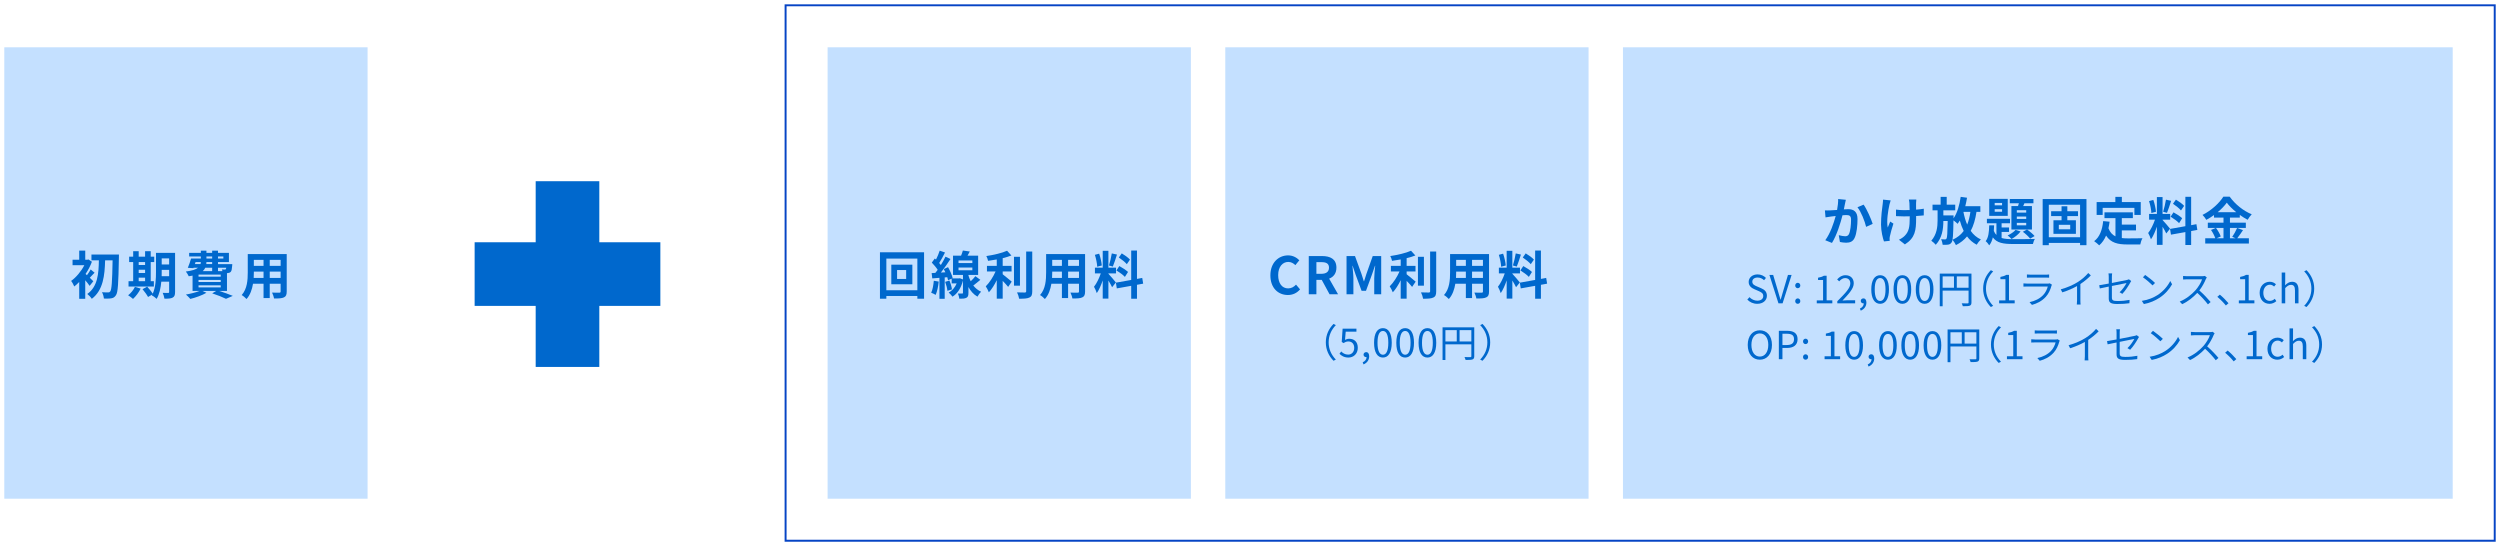 <?xml version="1.0" encoding="UTF-8"?>
<svg xmlns="http://www.w3.org/2000/svg" id="_レイヤー_1" data-name="レイヤー_1" width="1163" height="254" version="1.1" viewBox="0 0 1163 254">
  <!-- Generator: Adobe Illustrator 29.1.0, SVG Export Plug-In . SVG Version: 2.1.0 Build 142)  -->
  <defs>
    <style>
      .st0 {
        fill: #0644c5;
      }

      .st1 {
        fill: #c4e0ff;
      }

      .st2 {
        fill: #0068cd;
      }
    </style>
  </defs>
  <rect class="st1" x="-18.5" y="42.5" width="210" height="169" transform="translate(213.5 40.5) rotate(90)"></rect>
  <g>
    <path class="st2" d="M41.697,132.988c-.456-.696-1.248-1.705-2.04-2.617v8.617h-2.808v-7.825c-.768.816-1.536,1.512-2.304,2.112-.264-.696-1.008-2.088-1.464-2.592,2.328-1.632,4.681-4.44,6.145-7.297h-5.472v-2.568h3.096v-4.224h2.808v4.224h1.032l.456-.12,1.608,1.056c-.72,1.968-1.752,3.913-2.952,5.688.192.168.408.36.648.576.624-.816,1.32-1.896,1.728-2.664l1.824,1.512c-.84.816-1.584,1.68-2.232,2.352.72.696,1.368,1.32,1.632,1.608l-1.704,2.161ZM55.331,118.418s0,1.056-.024,1.44c-.216,12.001-.432,16.177-1.368,17.474-.624.96-1.224,1.272-2.136,1.44-.864.168-2.184.144-3.48.12-.048-.84-.384-2.112-.888-2.952,1.248.096,2.376.096,2.952.096.384,0,.624-.096.888-.456.672-.792.936-4.656,1.104-14.473h-3.48c-.192,6.937-.84,13.849-6.192,17.906-.48-.768-1.368-1.704-2.112-2.256,4.92-3.456,5.28-9.529,5.4-15.649h-3.456v-2.688h12.793Z"></path>
    <path class="st2" d="M65.433,134.26c-.84,1.752-2.256,3.624-3.552,4.8-.528-.504-1.632-1.32-2.28-1.704,1.248-.936,2.496-2.448,3.168-3.888l2.664.792ZM71.578,133.3h-11.785v-2.497h2.16v-8.905h-1.872v-2.496h1.872v-2.544h2.568v2.544h2.976v-2.544h2.616v2.544h1.632v2.496h-1.632v8.905h1.464v2.497ZM64.521,121.898v1.392h2.976v-1.392h-2.976ZM64.521,126.987h2.976v-1.512h-2.976v1.512ZM64.521,130.803h2.976v-1.632h-2.976v1.632ZM81.442,135.82c0,1.416-.264,2.16-1.104,2.616-.84.456-2.064.528-3.84.504-.096-.744-.456-1.992-.816-2.712,1.032.072,2.184.048,2.52.048.36,0,.48-.12.48-.504v-4.729h-3.648c-.264,2.832-.864,5.833-2.16,7.993-.456-.504-1.632-1.368-2.256-1.608.072-.144.168-.264.24-.408l-1.992,1.128c-.48-.936-1.632-2.52-2.568-3.624l2.161-1.176c.864.96,1.992,2.28,2.592,3.264,1.392-3,1.512-7.057,1.512-10.177v-8.809h8.881v18.193ZM78.682,128.499v-2.952h-3.456v.888c0,.624,0,1.32-.024,2.064h3.48ZM75.226,120.218v2.809h3.456v-2.809h-3.456Z"></path>
    <path class="st2" d="M101.962,135.34c2.304.744,4.824,1.656,6.336,2.304l-3.168,1.368c-1.416-.72-3.912-1.728-6.408-2.544l1.824-1.128h-6.409l1.896.864c-1.992,1.176-5.041,2.256-7.489,2.856-.456-.552-1.464-1.56-2.064-2.04,2.232-.384,4.681-.984,6.36-1.68h-3.264v-7.129c-.552.12-1.128.216-1.776.312-.24-.6-.912-1.68-1.344-2.208,2.976-.384,4.705-.984,5.688-1.776h-2.112l-.072.216-2.592-.168c.528-1.176,1.104-2.904,1.512-4.32h4.56v-.96h-5.448v-1.68h5.448v-1.032h2.592v1.032h2.665v-1.032h2.712v1.032h5.088v4.296h-5.088v.936h6.649s-.024.48-.048.744c-.12,1.561-.264,2.424-.672,2.856-.36.36-.888.552-1.392.576-.096,0-.216.024-.36.024v8.281h-3.624ZM90.657,122.859h2.616c.096-.288.144-.6.144-.936h-2.448l-.312.936ZM102.682,127.755h-10.321v.937h10.321v-.937ZM102.682,130.228h-10.321v.96h10.321v-.96ZM92.361,133.708h10.321v-.984h-10.321v.984ZM95.505,124.539c-.264.576-.648,1.104-1.176,1.584h4.369v-1.584h-3.192ZM98.698,121.923h-2.665l-.072.936h2.736v-.936ZM96.033,120.267h2.665v-.96h-2.665v.96ZM101.41,119.306v.96h2.496v-.96h-2.496ZM101.41,124.539v1.584h2.088c-.072-.288-.192-.576-.288-.792.552.072,1.056.096,1.32.072.216,0,.36,0,.504-.168.096-.12.168-.336.216-.696h-3.84Z"></path>
    <path class="st2" d="M133.378,135.604c0,1.536-.336,2.304-1.296,2.736-.984.48-2.448.528-4.608.504-.096-.768-.552-1.992-.912-2.736,1.344.072,2.928.048,3.36.048.456,0,.624-.144.624-.576v-3.6h-5.064v6.697h-2.88v-6.697h-4.896c-.432,2.616-1.296,5.256-3.024,7.128-.456-.528-1.608-1.512-2.256-1.848,2.616-2.88,2.832-7.152,2.832-10.513v-8.569h18.122v17.426ZM122.602,129.291v-2.952h-4.512v.432c0,.768-.024,1.632-.072,2.52h4.584ZM118.089,120.891v2.784h4.512v-2.784h-4.512ZM130.546,120.891h-5.064v2.784h5.064v-2.784ZM130.546,129.291v-2.952h-5.064v2.952h5.064Z"></path>
  </g>
  <path class="st0" d="M1160.087,2.913v248.174H365.913V2.913h794.174M1161,2H365v250h796V2h0Z"></path>
  <rect class="st1" x="364.5" y="42.5" width="210" height="169" transform="translate(596.5 -342.5) rotate(90)"></rect>
  <g>
    <path class="st2" d="M429.875,117.362v21.602h-3.12v-1.272h-14.425v1.272h-2.977v-21.602h20.522ZM426.755,135.028v-14.737h-14.425v14.737h14.425ZM424.427,123.123v9.121h-9.793v-9.121h9.793ZM421.546,125.619h-4.225v4.152h4.225v-4.152Z"></path>
    <path class="st2" d="M436.689,130.996c-.216,2.28-.744,4.656-1.416,6.192-.48-.336-1.512-.792-2.088-1.008.696-1.416,1.032-3.552,1.224-5.568l2.28.384ZM456.059,130.179c-1.104.912-2.256,1.896-3.288,2.64.936,1.176,2.112,2.208,3.625,2.88-.504.504-1.32,1.608-1.68,2.304-1.873-1.056-3.24-2.712-4.201-4.488v2.736c0,1.224-.192,1.896-.96,2.28-.768.408-1.8.432-3.264.432-.096-.72-.36-1.728-.672-2.424.816.024,1.705.024,1.968.024.312,0,.384-.072.384-.336v-5.761c-.888,3.648-2.64,6.168-4.873,7.537-.36-.528-1.248-1.512-1.776-1.896,1.632-.888,2.929-2.352,3.721-4.272h-2.328v-2.232l-1.68.768c-.072-.408-.216-.888-.36-1.416l-1.2.096v9.937h-2.448v-9.745l-3.336.264-.288-2.472,1.728-.096c.36-.432.72-.912,1.08-1.416-.672-1.08-1.776-2.376-2.736-3.36l1.392-1.92c.168.168.36.336.552.504.672-1.32,1.344-2.928,1.728-4.152l2.472.864c-.84,1.656-1.824,3.553-2.712,4.896.288.312.552.648.768.936.84-1.344,1.608-2.712,2.16-3.888l2.328,1.08c-1.32,2.016-2.952,4.393-4.464,6.312l2.088-.12c-.24-.528-.504-1.056-.768-1.536l2.017-.84c.936,1.632,1.848,3.744,2.136,5.088l-.264.12h3.192l.432-.072,1.44.576v-2.112h-4.632v-8.953h3.744c.336-.792.648-1.68.84-2.4l3.216.456c-.336.672-.696,1.344-1.056,1.944h4.944v8.953h-4.513v.216c.264.912.6,1.848,1.056,2.736.816-.768,1.632-1.656,2.184-2.376l2.304,1.704ZM441.682,130.515c.552,1.296,1.032,2.977,1.176,4.104l-2.112.672c-.096-1.128-.552-2.856-1.056-4.177l1.992-.6ZM445.906,122.378h6.433v-1.224h-6.433v1.224ZM445.906,125.715h6.433v-1.272h-6.433v1.272Z"></path>
    <path class="st2" d="M466.45,127.587c1.176.888,3.552,2.928,4.2,3.433l-1.656,2.448c-.576-.744-1.584-1.824-2.544-2.809v8.281h-2.76v-8.593c-1.08,2.185-2.352,4.249-3.672,5.641-.288-.84-.984-2.064-1.44-2.784,1.728-1.68,3.48-4.417,4.56-6.913h-4.008v-2.616h4.561v-2.976c-1.368.264-2.736.48-4.032.648-.12-.624-.48-1.632-.816-2.232,3.457-.504,7.321-1.416,9.649-2.472l2.016,2.208c-1.2.48-2.592.888-4.056,1.248v3.576h4.128v2.616h-4.128v1.296ZM474.49,132.892h-2.784v-13.417h2.784v13.417ZM480.203,117.026v18.481c0,1.656-.336,2.448-1.32,2.904-.984.48-2.592.576-4.776.552-.12-.816-.552-2.136-.984-2.952,1.561.072,3.097.072,3.601.072.456-.024.648-.168.648-.6v-18.458h2.833Z"></path>
    <path class="st2" d="M504.779,135.604c0,1.536-.336,2.304-1.296,2.736-.984.48-2.448.528-4.608.504-.096-.768-.552-1.992-.912-2.736,1.344.072,2.928.048,3.36.048.456,0,.624-.144.624-.576v-3.6h-5.064v6.697h-2.88v-6.697h-4.896c-.432,2.616-1.296,5.256-3.024,7.128-.456-.528-1.608-1.512-2.256-1.848,2.616-2.88,2.832-7.152,2.832-10.513v-8.569h18.122v17.426ZM494.002,129.291v-2.952h-4.512v.432c0,.768-.024,1.632-.072,2.52h4.584ZM489.49,120.891v2.784h4.512v-2.784h-4.512ZM501.947,120.891h-5.064v2.784h5.064v-2.784ZM501.947,129.291v-2.952h-5.064v2.952h5.064Z"></path>
    <path class="st2" d="M517.354,133.612c-.36-.768-1.032-2.017-1.728-3.121v8.425h-2.64v-8.473c-.768,2.232-1.728,4.464-2.76,5.904-.24-.864-.864-2.16-1.296-2.952,1.2-1.464,2.424-4.032,3.168-6.216h-2.736v-2.665h3.625v-7.849h2.64v7.849h3.552v2.665h-3.552v.168c.696.696,2.976,3.384,3.48,4.056l-1.752,2.208ZM510.417,124.083c-.048-1.488-.528-3.816-1.08-5.545l1.992-.528c.624,1.728,1.104,4.008,1.224,5.497l-2.136.576ZM519.61,118.418c-.624,1.92-1.32,4.2-1.92,5.592l-1.8-.504c.48-1.512,1.056-3.937,1.32-5.617l2.4.528ZM528.923,132.483v6.48h-2.688v-6l-6.696,1.2-.432-2.664,7.128-1.272v-13.682h2.688v13.201l2.448-.456.432,2.665-2.88.528ZM520.714,123.771c1.392.744,3.168,1.896,4.032,2.76l-1.44,2.28c-.792-.888-2.544-2.16-3.937-3l1.344-2.04ZM524.194,122.907c-.744-.936-2.4-2.232-3.72-3.12l1.368-1.92c1.344.792,3.048,2.016,3.816,2.904l-1.464,2.136Z"></path>
  </g>
  <rect class="st1" x="549.5" y="42.5" width="210" height="169" transform="translate(781.5 -527.5) rotate(90)"></rect>
  <g>
    <g>
      <path class="st2" d="M590.981,128.091c0-5.856,3.769-9.289,8.257-9.289,2.256,0,4.057,1.08,5.209,2.28l-1.849,2.256c-.912-.864-1.944-1.488-3.288-1.488-2.688,0-4.704,2.304-4.704,6.121,0,3.864,1.823,6.192,4.632,6.192,1.536,0,2.712-.72,3.673-1.752l1.872,2.208c-1.465,1.704-3.36,2.616-5.665,2.616-4.488,0-8.137-3.216-8.137-9.145Z"></path>
      <path class="st2" d="M608.838,119.114h6.192c3.72,0,6.672,1.32,6.672,5.4,0,2.665-1.344,4.32-3.384,5.113l4.152,7.272h-3.96l-3.648-6.721h-2.473v6.721h-3.552v-17.786ZM614.694,127.371c2.28,0,3.552-.96,3.552-2.856,0-1.92-1.271-2.568-3.552-2.568h-2.305v5.424h2.305Z"></path>
      <path class="st2" d="M626.406,119.114h3.936l3.024,8.329c.385,1.104.721,2.28,1.08,3.409h.12c.384-1.128.696-2.304,1.08-3.409l2.952-8.329h3.937v17.786h-3.24v-7.417c0-1.68.264-4.152.456-5.833h-.12l-1.44,4.176-2.735,7.465h-2.041l-2.76-7.465-1.416-4.176h-.096c.168,1.68.455,4.152.455,5.833v7.417h-3.191v-17.786Z"></path>
      <path class="st2" d="M654.365,127.587c1.177.888,3.553,2.928,4.201,3.433l-1.656,2.448c-.576-.744-1.584-1.824-2.545-2.809v8.281h-2.76v-8.593c-1.08,2.185-2.353,4.249-3.672,5.641-.288-.84-.984-2.064-1.44-2.784,1.728-1.68,3.48-4.417,4.561-6.913h-4.009v-2.616h4.561v-2.976c-1.368.264-2.736.48-4.032.648-.12-.624-.48-1.632-.816-2.232,3.456-.504,7.321-1.416,9.649-2.472l2.016,2.208c-1.2.48-2.592.888-4.057,1.248v3.576h4.129v2.616h-4.129v1.296ZM662.406,132.892h-2.784v-13.417h2.784v13.417ZM668.119,117.026v18.481c0,1.656-.336,2.448-1.32,2.904-.984.48-2.592.576-4.776.552-.12-.816-.552-2.136-.984-2.952,1.561.072,3.097.072,3.601.072.456-.024.648-.168.648-.6v-18.458h2.832Z"></path>
      <path class="st2" d="M692.695,135.604c0,1.536-.336,2.304-1.296,2.736-.984.48-2.448.528-4.608.504-.097-.768-.553-1.992-.912-2.736,1.344.072,2.928.048,3.359.048.456,0,.625-.144.625-.576v-3.6h-5.064v6.697h-2.881v-6.697h-4.896c-.432,2.616-1.296,5.256-3.024,7.128-.456-.528-1.607-1.512-2.256-1.848,2.616-2.88,2.832-7.152,2.832-10.513v-8.569h18.122v17.426ZM681.918,129.291v-2.952h-4.513v.432c0,.768-.023,1.632-.071,2.52h4.584ZM677.405,120.891v2.784h4.513v-2.784h-4.513ZM689.863,120.891h-5.064v2.784h5.064v-2.784ZM689.863,129.291v-2.952h-5.064v2.952h5.064Z"></path>
      <path class="st2" d="M705.271,133.612c-.36-.768-1.032-2.017-1.729-3.121v8.425h-2.641v-8.473c-.768,2.232-1.728,4.464-2.76,5.904-.24-.864-.864-2.16-1.296-2.952,1.2-1.464,2.424-4.032,3.168-6.216h-2.736v-2.665h3.624v-7.849h2.641v7.849h3.553v2.665h-3.553v.168c.696.696,2.977,3.384,3.48,4.056l-1.752,2.208ZM698.334,124.083c-.049-1.488-.528-3.816-1.08-5.545l1.992-.528c.624,1.728,1.104,4.008,1.224,5.497l-2.136.576ZM707.526,118.418c-.624,1.92-1.32,4.2-1.92,5.592l-1.801-.504c.48-1.512,1.057-3.937,1.32-5.617l2.4.528ZM716.839,132.483v6.48h-2.688v-6l-6.697,1.2-.432-2.664,7.129-1.272v-13.682h2.688v13.201l2.448-.456.433,2.665-2.881.528ZM708.631,123.771c1.392.744,3.168,1.896,4.032,2.76l-1.44,2.28c-.792-.888-2.544-2.16-3.937-3l1.345-2.04ZM712.11,122.907c-.744-.936-2.399-2.232-3.72-3.12l1.368-1.92c1.344.792,3.048,2.016,3.816,2.904l-1.465,2.136Z"></path>
    </g>
    <g>
      <path class="st2" d="M620.355,150.688l1.08.558c-2.07,2.143-3.349,4.808-3.349,8.012s1.278,5.87,3.349,8.013l-1.08.558c-2.16-2.197-3.583-5.06-3.583-8.571s1.423-6.374,3.583-8.57Z"></path>
      <path class="st2" d="M623.123,164.588l.811-1.081c.756.756,1.711,1.458,3.241,1.458,1.548,0,2.809-1.188,2.809-3.115,0-1.89-1.08-3.007-2.737-3.007-.882,0-1.44.271-2.196.774l-.882-.54.414-6.194h6.428v1.422h-4.987l-.324,3.817c.594-.324,1.17-.522,1.962-.522,2.197,0,3.979,1.296,3.979,4.195s-2.089,4.537-4.321,4.537c-2.053,0-3.312-.864-4.195-1.746Z"></path>
      <path class="st2" d="M633.923,168.549c1.135-.504,1.801-1.386,1.801-2.449-.072.018-.126.018-.198.018-.63,0-1.206-.396-1.206-1.152,0-.702.576-1.152,1.242-1.152.864,0,1.387.738,1.387,1.944,0,1.729-1.009,3.079-2.629,3.763l-.396-.972Z"></path>
      <path class="st2" d="M639.215,159.456c0-4.591,1.603-6.806,4.124-6.806,2.502,0,4.104,2.233,4.104,6.806s-1.603,6.878-4.104,6.878c-2.521,0-4.124-2.287-4.124-6.878ZM645.841,159.456c0-3.853-1.008-5.492-2.502-5.492-1.513,0-2.521,1.639-2.521,5.492,0,3.889,1.009,5.563,2.521,5.563,1.494,0,2.502-1.674,2.502-5.563Z"></path>
      <path class="st2" d="M649.565,159.456c0-4.591,1.603-6.806,4.124-6.806,2.502,0,4.104,2.233,4.104,6.806s-1.603,6.878-4.104,6.878c-2.521,0-4.124-2.287-4.124-6.878ZM656.191,159.456c0-3.853-1.008-5.492-2.502-5.492-1.513,0-2.521,1.639-2.521,5.492,0,3.889,1.009,5.563,2.521,5.563,1.494,0,2.502-1.674,2.502-5.563Z"></path>
      <path class="st2" d="M659.915,159.456c0-4.591,1.603-6.806,4.124-6.806,2.502,0,4.104,2.233,4.104,6.806s-1.603,6.878-4.104,6.878c-2.521,0-4.124-2.287-4.124-6.878ZM666.541,159.456c0-3.853-1.008-5.492-2.502-5.492-1.513,0-2.521,1.639-2.521,5.492,0,3.889,1.009,5.563,2.521,5.563,1.494,0,2.502-1.674,2.502-5.563Z"></path>
      <path class="st2" d="M685.822,165.686c0,.864-.216,1.296-.828,1.53-.594.216-1.603.234-3.205.234-.071-.36-.306-.973-.504-1.333,1.225.054,2.395.036,2.737.018.324,0,.45-.108.45-.45v-5.51h-12.064v7.31h-1.332v-15.214h14.746v13.414ZM672.408,158.844h5.276v-5.275h-5.276v5.275ZM684.473,158.844v-5.275h-5.474v5.275h5.474Z"></path>
      <path class="st2" d="M689.651,167.829l-1.08-.558c2.07-2.143,3.349-4.808,3.349-8.013s-1.278-5.87-3.349-8.012l1.08-.558c2.161,2.197,3.583,5.06,3.583,8.57s-1.422,6.374-3.583,8.571Z"></path>
    </g>
  </g>
  <rect class="st1" x="843" y="-66" width="210" height="386" transform="translate(1075 -821) rotate(90)"></rect>
  <g>
    <g>
      <path class="st2" d="M858.258,94.931c-.168.72-.336,1.608-.504,2.472.792-.048,1.512-.096,2.016-.096,2.544,0,4.345,1.128,4.345,4.584,0,2.832-.336,6.721-1.368,8.809-.792,1.68-2.137,2.208-3.937,2.208-.937,0-2.064-.168-2.88-.336l-.528-3.168c.936.264,2.304.504,2.952.504.792,0,1.416-.24,1.8-1.032.648-1.368.96-4.272.96-6.648,0-1.92-.815-2.184-2.328-2.184-.384,0-.983.048-1.655.096-.912,3.648-2.688,9.337-4.896,12.865l-3.121-1.248c2.329-3.144,3.984-7.993,4.849-11.281-.864.096-1.608.192-2.064.24-.672.12-1.943.288-2.664.408l-.288-3.264c.864.072,1.681.024,2.568,0,.744-.024,1.872-.096,3.097-.192.336-1.824.528-3.576.504-5.088l3.576.36c-.144.624-.312,1.392-.432,1.992ZM871.171,104.123l-3.049,1.417c-.624-2.665-2.328-7.009-4.032-9.121l2.856-1.224c1.488,2.064,3.504,6.649,4.225,8.929Z"></path>
      <path class="st2" d="M878.97,95.17c-.601,2.664-1.44,7.705-.792,10.681.312-.744.743-1.896,1.151-2.784l1.488.96c-.696,2.064-1.344,4.488-1.632,5.856-.097.36-.145.888-.145,1.176,0,.24.024.648.048.984l-2.664.264c-.527-1.44-1.368-4.801-1.368-7.777,0-3.937.48-7.633.769-9.577.12-.672.144-1.488.168-2.088l3.552.36c-.216.576-.456,1.44-.575,1.944ZM891.354,94.45v3.072c1.344-.096,2.616-.24,3.601-.432l-.024,3.12c-.96.12-2.208.216-3.553.288v1.008c0,5.665-.432,9.145-5.232,12.193l-2.76-2.185c.912-.408,2.112-1.176,2.784-1.92,1.849-1.92,2.232-4.056,2.232-8.113v-.864c-.912.024-1.801.048-2.688.048-1.032,0-2.521-.072-3.696-.12v-3.048c1.176.168,2.353.264,3.624.264.864,0,1.801-.024,2.713-.048-.024-1.344-.049-2.592-.097-3.24-.048-.6-.168-1.272-.264-1.656h3.48c-.072.528-.097,1.104-.12,1.632Z"></path>
      <path class="st2" d="M919.459,98.555c-.528,3.504-1.368,6.433-2.688,8.857,1.225,1.728,2.784,3.096,4.729,3.984-.648.576-1.512,1.68-1.944,2.448-1.824-.96-3.312-2.256-4.488-3.865-1.344,1.656-3.048,2.977-5.16,4.057-.265-.624-1.08-1.896-1.584-2.496,2.231-1.008,3.912-2.353,5.184-4.104-.72-1.464-1.319-3.096-1.8-4.849-.312.552-.647,1.056-1.008,1.536-.384-.432-1.272-1.104-1.944-1.608-.12,6.792-.24,9.409-.864,10.249-.456.672-.912.912-1.584,1.032-.624.12-1.584.12-2.568.096-.072-.768-.36-1.872-.744-2.592.769.072,1.44.072,1.824.072.288.024.504-.072.696-.36.312-.48.456-2.52.552-8.208h-2.016c-.024,3.792-.553,7.801-3.528,11.065-.48-.624-1.393-1.392-2.089-1.872,2.568-2.977,2.929-6.409,2.929-9.505v-4.632h-2.353v-2.641h3.769v-3.648h2.832v3.648h3.961v2.641h-5.521v2.352h4.752s0,.816-.023,1.128v.24c1.728-2.448,2.784-6.168,3.336-10.009l2.952.408c-.216,1.344-.504,2.665-.816,3.937h7.009v2.64h-1.8ZM913.41,98.723c.408,2.064.96,4.008,1.729,5.761.696-1.729,1.176-3.696,1.488-5.929h-3.169l-.048.168Z"></path>
      <path class="st2" d="M931.145,110.724c1.44.432,3.192.528,5.329.528,1.632,0,8.185,0,10.152-.096-.384.552-.768,1.656-.912,2.352h-9.24c-4.513,0-7.489-.456-9.409-3.072-.336,1.44-.864,2.712-1.68,3.697-.36-.6-1.08-1.512-1.656-1.944,1.344-1.656,1.584-4.488,1.656-7.369h2.28c-.024.888-.072,1.752-.145,2.616.336.768.744,1.392,1.225,1.896v-5.472h-4.44v-2.064h10.753v2.064h-3.913v1.968h3.457v2.064h-3.457v2.832ZM934.001,100.427h-8.616v-7.92h8.616v7.92ZM931.361,94.402h-3.433v1.128h3.433v-1.128ZM931.361,97.331h-3.433v1.176h3.433v-1.176ZM939.978,107.676c-1.032,1.344-2.712,2.712-4.2,3.504-.408-.456-1.32-1.272-1.824-1.656,1.416-.648,2.856-1.584,3.696-2.592l2.328.744ZM938.777,95.867c.145-.408.265-.864.408-1.296h-4.225v-1.992h10.993v1.992h-4.2l-.576,1.296h4.08v10.897h-9.553v-10.897h3.072ZM942.594,97.787h-4.368v1.104h4.368v-1.104ZM942.594,100.739h-4.368v1.104h4.368v-1.104ZM942.594,103.667h-4.368v1.152h4.368v-1.152ZM942.978,106.788c1.272.84,2.761,2.112,3.505,3.024l-2.04,1.2c-.744-.936-2.232-2.352-3.433-3.192l1.968-1.032Z"></path>
      <path class="st2" d="M970.626,92.602v21.458h-2.976v-1.056h-14.546v1.056h-2.855v-21.458h20.377ZM967.65,110.364v-15.121h-14.546v15.121h14.546ZM961.722,100.523v1.944h3.984v6.312h-10.441v-6.312h3.769v-1.944h-4.849v-2.256h4.849v-2.304h2.688v2.304h4.969v2.256h-4.969ZM963.065,104.579h-5.305v2.088h5.305v-2.088Z"></path>
      <path class="st2" d="M987.065,110.748c.864.096,1.776.144,2.736.144,1.296,0,5.257,0,6.865-.072-.408.696-.864,2.064-1.009,2.904h-6c-4.417,0-7.705-.72-9.913-4.128-.769,1.824-1.824,3.36-3.192,4.537-.479-.504-1.68-1.512-2.353-1.944,2.593-1.92,3.769-5.232,4.201-9.337l2.976.288c-.144,1.08-.312,2.088-.527,3.048.72,1.92,1.848,3.072,3.264,3.768v-8.473h-5.112v-2.712h13.201v2.712h-5.137v3h6.601v2.688h-6.601v3.577ZM978.161,99.995h-2.809v-6.001h8.713v-2.4h3.024v2.4h8.785v6.001h-2.953v-3.289h-14.761v3.289Z"></path>
      <path class="st2" d="M1007.754,108.612c-.36-.768-1.032-2.017-1.729-3.121v8.425h-2.641v-8.473c-.768,2.232-1.728,4.464-2.76,5.904-.24-.864-.864-2.16-1.296-2.952,1.2-1.464,2.424-4.032,3.168-6.216h-2.736v-2.665h3.624v-7.849h2.641v7.849h3.553v2.665h-3.553v.168c.696.696,2.977,3.384,3.48,4.056l-1.752,2.208ZM1000.817,99.083c-.049-1.488-.528-3.816-1.08-5.545l1.992-.528c.624,1.728,1.104,4.008,1.224,5.497l-2.136.576ZM1010.01,93.418c-.624,1.92-1.32,4.2-1.92,5.592l-1.801-.504c.48-1.512,1.057-3.937,1.32-5.617l2.4.528ZM1019.322,107.483v6.48h-2.688v-6l-6.697,1.2-.432-2.664,7.129-1.272v-13.682h2.688v13.201l2.448-.456.433,2.665-2.881.528ZM1011.114,98.771c1.392.744,3.168,1.896,4.032,2.76l-1.44,2.28c-.792-.888-2.544-2.16-3.937-3l1.345-2.04ZM1014.594,97.907c-.744-.936-2.399-2.232-3.72-3.12l1.368-1.92c1.344.792,3.048,2.016,3.816,2.904l-1.465,2.136Z"></path>
      <path class="st2" d="M1043.442,107.051c-.912,1.32-1.848,2.785-2.688,3.792h5.424v2.448h-20.306v-2.448h4.681c-.36-1.08-1.152-2.688-1.992-3.864l2.184-.936h-3.672v-2.448h7.297v-2.376h-4.417v-1.176c-1.128.816-2.352,1.584-3.576,2.232-.359-.672-1.152-1.704-1.776-2.304,4.081-1.992,7.921-5.592,9.697-8.473h2.952c2.593,3.625,6.457,6.648,10.249,8.185-.72.72-1.368,1.68-1.896,2.568-1.2-.624-2.448-1.416-3.648-2.28v1.248h-4.584v2.376h7.393v2.448h-7.393v4.8h2.616l-1.561-.648c.793-1.128,1.753-2.88,2.28-4.152l2.736,1.008ZM1030.89,106.043c.912,1.224,1.848,2.856,2.208,3.96l-1.968.84h3.24v-4.8h-3.48ZM1040.322,98.723c-1.776-1.44-3.36-3-4.416-4.44-1.032,1.44-2.521,3-4.249,4.44h8.665Z"></path>
    </g>
    <g>
      <path class="st2" d="M812.848,139.372l1.008-1.134c.937.99,2.269,1.639,3.637,1.639,1.729,0,2.773-.864,2.773-2.161,0-1.35-.954-1.782-2.197-2.34l-1.908-.829c-1.225-.522-2.683-1.458-2.683-3.385,0-2.035,1.765-3.511,4.159-3.511,1.566,0,2.953.667,3.889,1.639l-.882,1.062c-.811-.756-1.782-1.243-3.007-1.243-1.494,0-2.467.756-2.467,1.945,0,1.278,1.152,1.764,2.179,2.197l1.891.81c1.53.666,2.719,1.566,2.719,3.529,0,2.089-1.729,3.745-4.483,3.745-1.873,0-3.475-.756-4.627-1.962Z"></path>
      <path class="st2" d="M823.125,127.884h1.747l2.143,7.166c.468,1.548.774,2.809,1.278,4.357h.072c.486-1.548.81-2.809,1.278-4.357l2.124-7.166h1.693l-4.195,13.216h-1.927l-4.214-13.216Z"></path>
      <path class="st2" d="M835.131,132.835c0-.756.54-1.278,1.188-1.278s1.188.522,1.188,1.278c0,.72-.54,1.243-1.188,1.243s-1.188-.522-1.188-1.243ZM835.131,140.092c0-.756.54-1.278,1.188-1.278s1.188.522,1.188,1.278c0,.738-.54,1.242-1.188,1.242s-1.188-.504-1.188-1.242Z"></path>
      <path class="st2" d="M845.158,139.731h2.935v-9.471h-2.341v-1.062c1.17-.198,2.017-.504,2.736-.937h1.261v11.469h2.646v1.369h-7.237v-1.369Z"></path>
      <path class="st2" d="M854.715,140.128c3.871-3.854,6.05-6.158,6.05-8.265,0-1.458-.792-2.503-2.431-2.503-1.08,0-2.017.685-2.736,1.531l-.955-.918c1.081-1.17,2.215-1.944,3.89-1.944,2.358,0,3.835,1.494,3.835,3.763,0,2.413-2.196,4.807-5.239,8.012.685-.054,1.477-.126,2.16-.126h3.728v1.422h-8.301v-.972Z"></path>
      <path class="st2" d="M865.228,143.549c1.135-.504,1.801-1.386,1.801-2.449-.072.018-.126.018-.198.018-.63,0-1.206-.396-1.206-1.152,0-.702.576-1.152,1.242-1.152.864,0,1.387.738,1.387,1.944,0,1.729-1.009,3.079-2.629,3.763l-.396-.972Z"></path>
      <path class="st2" d="M870.519,134.636c0-4.303,1.567-6.608,4.124-6.608s4.104,2.323,4.104,6.608-1.548,6.698-4.104,6.698-4.124-2.395-4.124-6.698ZM877.145,134.636c0-3.763-1.008-5.293-2.502-5.293-1.513,0-2.521,1.53-2.521,5.293s1.009,5.383,2.521,5.383c1.494,0,2.502-1.62,2.502-5.383Z"></path>
      <path class="st2" d="M880.869,134.636c0-4.303,1.566-6.608,4.124-6.608s4.104,2.323,4.104,6.608-1.548,6.698-4.104,6.698-4.124-2.395-4.124-6.698ZM887.495,134.636c0-3.763-1.008-5.293-2.502-5.293-1.513,0-2.521,1.53-2.521,5.293s1.009,5.383,2.521,5.383c1.494,0,2.502-1.62,2.502-5.383Z"></path>
      <path class="st2" d="M891.22,134.636c0-4.303,1.567-6.608,4.124-6.608s4.104,2.323,4.104,6.608-1.548,6.698-4.104,6.698-4.124-2.395-4.124-6.698ZM897.846,134.636c0-3.763-1.008-5.293-2.502-5.293-1.513,0-2.521,1.53-2.521,5.293s1.009,5.383,2.521,5.383c1.494,0,2.502-1.62,2.502-5.383Z"></path>
      <path class="st2" d="M917.126,140.686c0,.864-.216,1.296-.828,1.53-.594.216-1.603.234-3.205.234-.071-.36-.306-.973-.504-1.333,1.225.054,2.395.036,2.737.018.324,0,.45-.108.45-.45v-5.51h-12.063v7.31h-1.333v-15.214h14.746v13.414ZM903.713,133.844h5.275v-5.275h-5.275v5.275ZM915.776,133.844v-5.275h-5.474v5.275h5.474Z"></path>
      <path class="st2" d="M926.145,125.688l1.08.558c-2.07,2.143-3.349,4.808-3.349,8.012s1.278,5.87,3.349,8.013l-1.08.558c-2.16-2.197-3.583-5.06-3.583-8.571s1.423-6.374,3.583-8.57Z"></path>
      <path class="st2" d="M929.992,139.731h2.936v-9.849h-2.341v-1.044c1.17-.216,2.017-.522,2.736-.954h1.261v11.847h2.646v1.369h-7.238v-1.369Z"></path>
      <path class="st2" d="M954.332,132.962c-.485,1.782-1.296,3.655-2.628,5.113-1.891,2.071-4.142,3.133-6.446,3.763l-1.116-1.278c2.557-.522,4.808-1.675,6.338-3.295,1.099-1.152,1.818-2.683,2.143-3.979h-9.561c-.433,0-1.117.018-1.765.054v-1.513c.666.072,1.278.108,1.765.108h9.488c.414,0,.792-.036.99-.144l1.026.648c-.09.162-.198.396-.234.522ZM944.537,127.776h7.076c.576,0,1.207-.018,1.639-.09v1.495c-.432-.036-1.044-.054-1.656-.054h-7.059c-.558,0-1.134.018-1.62.054v-1.495c.468.072,1.044.09,1.62.09Z"></path>
      <path class="st2" d="M966.535,131.233c1.872-1.17,3.673-2.737,4.915-4.231l1.207,1.116c-1.369,1.422-3.025,2.791-4.862,4.015v7.598c0,.685.036,1.567.108,1.927h-1.765c.055-.342.108-1.242.108-1.927v-6.662c-1.891,1.08-4.357,2.161-6.86,2.935l-.72-1.404c3.114-.846,5.869-2.106,7.868-3.367Z"></path>
      <path class="st2" d="M980.988,133.322c-1.818.378-3.421.702-4.159.864l-.271-1.495c.811-.108,2.521-.414,4.43-.774v-3.079c0-.54-.036-1.134-.126-1.656h1.71c-.09.522-.126,1.134-.126,1.656v2.809c3.062-.594,6.212-1.243,6.969-1.405.396-.09.738-.198.954-.324l1.062.828c-.126.18-.307.486-.433.72-.828,1.495-2.251,3.745-3.691,5.24l-1.26-.756c1.351-1.225,2.665-3.205,3.205-4.286-.307.054-3.619.721-6.807,1.369v5.366c0,1.242.469,1.638,2.611,1.638,2.089,0,3.817-.18,5.617-.522l-.071,1.548c-1.603.234-3.403.36-5.654.36-3.349,0-3.961-.864-3.961-2.647v-5.456Z"></path>
      <path class="st2" d="M1003.579,137.337c2.772-1.747,4.969-4.411,6.014-6.626l.864,1.53c-1.225,2.251-3.331,4.7-6.05,6.41-1.801,1.134-4.069,2.232-7.076,2.791l-.954-1.477c3.15-.468,5.491-1.566,7.202-2.629ZM1002.517,131.629l-1.135,1.134c-.9-.937-3.15-2.863-4.483-3.763l1.026-1.098c1.278.846,3.583,2.719,4.592,3.727Z"></path>
      <path class="st2" d="M1026.152,129.847c-.612,1.548-1.746,3.655-3.024,5.275,1.89,1.621,4.087,3.961,5.257,5.384l-1.26,1.081c-1.207-1.584-3.115-3.709-4.952-5.348-1.926,2.07-4.356,4.051-7.021,5.257l-1.152-1.206c2.898-1.135,5.563-3.277,7.418-5.348,1.225-1.387,2.539-3.511,2.989-5.006h-7.022c-.63,0-1.62.072-1.818.09v-1.639c.252.036,1.278.108,1.818.108h6.95c.594,0,1.062-.054,1.351-.144l.918.702c-.108.144-.342.54-.45.792Z"></path>
      <path class="st2" d="M1031.495,138.093l1.17-1.026c1.297,1.044,2.917,2.683,4.033,3.997l-1.225,1.044c-1.152-1.422-2.7-2.971-3.979-4.015Z"></path>
      <path class="st2" d="M1041.502,139.731h2.936v-9.849h-2.341v-1.044c1.17-.216,2.017-.522,2.736-.954h1.261v11.847h2.646v1.369h-7.238v-1.369Z"></path>
      <path class="st2" d="M1051.187,136.221c0-3.259,2.215-5.149,4.718-5.149,1.278,0,2.16.54,2.863,1.152l-.847,1.08c-.576-.504-1.171-.864-1.944-.864-1.783,0-3.079,1.53-3.079,3.781s1.225,3.745,3.024,3.745c.9,0,1.693-.414,2.305-.972l.721,1.098c-.883.792-1.999,1.242-3.169,1.242-2.593,0-4.592-1.873-4.592-5.113Z"></path>
      <path class="st2" d="M1061.446,126.768h1.639v3.925l-.054,2.017c.9-.9,1.908-1.638,3.24-1.638,2.053,0,2.989,1.332,2.989,3.835v6.194h-1.639v-5.978c0-1.836-.558-2.61-1.854-2.61-1.008,0-1.692.504-2.683,1.494v7.094h-1.639v-14.333Z"></path>
      <path class="st2" d="M1072.984,142.829l-1.08-.558c2.07-2.143,3.35-4.808,3.35-8.013s-1.279-5.87-3.35-8.012l1.08-.558c2.161,2.197,3.583,5.06,3.583,8.57s-1.422,6.374-3.583,8.571Z"></path>
      <path class="st2" d="M813.045,160.456c0-4.231,2.323-6.806,5.636-6.806s5.636,2.575,5.636,6.806-2.322,6.878-5.636,6.878-5.636-2.646-5.636-6.878ZM822.606,160.456c0-3.313-1.566-5.348-3.926-5.348-2.376,0-3.925,2.035-3.925,5.348,0,3.295,1.549,5.42,3.925,5.42,2.359,0,3.926-2.125,3.926-5.42Z"></path>
      <path class="st2" d="M827.518,153.884h3.781c2.952,0,4.934,1.008,4.934,3.889,0,2.791-1.963,4.087-4.862,4.087h-2.179v5.24h-1.674v-13.216ZM831.154,160.51c2.323,0,3.421-.846,3.421-2.737,0-1.909-1.17-2.521-3.493-2.521h-1.891v5.258h1.963Z"></path>
      <path class="st2" d="M838.767,158.835c0-.756.54-1.278,1.188-1.278s1.188.522,1.188,1.278c0,.72-.54,1.243-1.188,1.243s-1.188-.522-1.188-1.243ZM838.767,166.092c0-.756.54-1.278,1.188-1.278s1.188.522,1.188,1.278c0,.738-.54,1.242-1.188,1.242s-1.188-.504-1.188-1.242Z"></path>
      <path class="st2" d="M848.793,165.731h2.936v-9.471h-2.341v-1.062c1.17-.198,2.017-.504,2.736-.937h1.261v11.469h2.646v1.369h-7.238v-1.369Z"></path>
      <path class="st2" d="M858.44,160.636c0-4.303,1.567-6.608,4.124-6.608s4.104,2.323,4.104,6.608-1.548,6.698-4.104,6.698-4.124-2.395-4.124-6.698ZM865.066,160.636c0-3.763-1.008-5.293-2.502-5.293-1.513,0-2.521,1.53-2.521,5.293s1.009,5.383,2.521,5.383c1.494,0,2.502-1.62,2.502-5.383Z"></path>
      <path class="st2" d="M868.863,169.549c1.135-.504,1.801-1.386,1.801-2.449-.072.018-.126.018-.198.018-.63,0-1.206-.396-1.206-1.152,0-.702.576-1.152,1.242-1.152.864,0,1.387.738,1.387,1.944,0,1.729-1.009,3.079-2.629,3.763l-.396-.972Z"></path>
      <path class="st2" d="M874.154,160.636c0-4.303,1.566-6.608,4.124-6.608s4.104,2.323,4.104,6.608-1.548,6.698-4.104,6.698-4.124-2.395-4.124-6.698ZM880.78,160.636c0-3.763-1.008-5.293-2.502-5.293-1.513,0-2.521,1.53-2.521,5.293s1.009,5.383,2.521,5.383c1.494,0,2.502-1.62,2.502-5.383Z"></path>
      <path class="st2" d="M884.505,160.636c0-4.303,1.567-6.608,4.124-6.608s4.104,2.323,4.104,6.608-1.548,6.698-4.104,6.698-4.124-2.395-4.124-6.698ZM891.131,160.636c0-3.763-1.008-5.293-2.502-5.293-1.513,0-2.521,1.53-2.521,5.293s1.009,5.383,2.521,5.383c1.494,0,2.502-1.62,2.502-5.383Z"></path>
      <path class="st2" d="M894.855,160.636c0-4.303,1.566-6.608,4.124-6.608s4.104,2.323,4.104,6.608-1.548,6.698-4.104,6.698-4.124-2.395-4.124-6.698ZM901.481,160.636c0-3.763-1.008-5.293-2.502-5.293-1.513,0-2.521,1.53-2.521,5.293s1.009,5.383,2.521,5.383c1.494,0,2.502-1.62,2.502-5.383Z"></path>
      <path class="st2" d="M920.762,166.686c0,.864-.216,1.296-.828,1.53-.594.216-1.603.234-3.205.234-.071-.36-.306-.973-.504-1.333,1.225.054,2.395.036,2.737.018.324,0,.45-.108.45-.45v-5.51h-12.064v7.31h-1.332v-15.214h14.746v13.414ZM907.348,159.844h5.276v-5.275h-5.276v5.275ZM919.412,159.844v-5.275h-5.474v5.275h5.474Z"></path>
      <path class="st2" d="M929.78,151.688l1.08.558c-2.07,2.143-3.349,4.808-3.349,8.012s1.278,5.87,3.349,8.013l-1.08.558c-2.16-2.197-3.583-5.06-3.583-8.571s1.423-6.374,3.583-8.57Z"></path>
      <path class="st2" d="M933.629,165.731h2.935v-9.849h-2.341v-1.044c1.17-.216,2.017-.522,2.736-.954h1.261v11.847h2.646v1.369h-7.237v-1.369Z"></path>
      <path class="st2" d="M957.968,158.962c-.485,1.782-1.296,3.655-2.628,5.113-1.891,2.071-4.142,3.133-6.446,3.763l-1.116-1.278c2.557-.522,4.808-1.675,6.338-3.295,1.098-1.152,1.818-2.683,2.143-3.979h-9.561c-.433,0-1.117.018-1.765.054v-1.513c.666.072,1.278.108,1.765.108h9.488c.414,0,.792-.036.99-.144l1.026.648c-.09.162-.198.396-.234.522ZM948.173,153.776h7.076c.576,0,1.207-.018,1.639-.09v1.495c-.432-.036-1.044-.054-1.656-.054h-7.059c-.558,0-1.134.018-1.62.054v-1.495c.468.072,1.044.09,1.62.09Z"></path>
      <path class="st2" d="M970.171,157.233c1.872-1.17,3.673-2.737,4.915-4.231l1.207,1.116c-1.369,1.422-3.025,2.791-4.862,4.015v7.598c0,.685.036,1.567.108,1.927h-1.765c.054-.342.108-1.242.108-1.927v-6.662c-1.891,1.08-4.357,2.161-6.86,2.935l-.72-1.404c3.114-.846,5.869-2.106,7.868-3.367Z"></path>
      <path class="st2" d="M984.624,159.322c-1.818.378-3.421.702-4.159.864l-.271-1.495c.811-.108,2.521-.414,4.43-.774v-3.079c0-.54-.036-1.134-.126-1.656h1.71c-.09.522-.126,1.134-.126,1.656v2.809c3.062-.594,6.212-1.243,6.969-1.405.396-.09.738-.198.954-.324l1.062.828c-.126.18-.307.486-.433.72-.828,1.495-2.251,3.745-3.691,5.24l-1.26-.756c1.351-1.225,2.665-3.205,3.205-4.286-.307.054-3.619.721-6.807,1.369v5.366c0,1.242.469,1.638,2.611,1.638,2.088,0,3.816-.18,5.617-.522l-.072,1.548c-1.602.234-3.402.36-5.653.36-3.349,0-3.961-.864-3.961-2.647v-5.456Z"></path>
      <path class="st2" d="M1007.215,163.337c2.772-1.747,4.969-4.411,6.014-6.626l.864,1.53c-1.225,2.251-3.331,4.7-6.05,6.41-1.801,1.134-4.069,2.232-7.076,2.791l-.954-1.477c3.15-.468,5.491-1.566,7.202-2.629ZM1006.152,157.629l-1.135,1.134c-.9-.937-3.15-2.863-4.483-3.763l1.026-1.098c1.278.846,3.583,2.719,4.592,3.727Z"></path>
      <path class="st2" d="M1029.788,155.847c-.612,1.548-1.746,3.655-3.024,5.275,1.891,1.621,4.087,3.961,5.257,5.384l-1.26,1.081c-1.207-1.584-3.115-3.709-4.952-5.348-1.926,2.07-4.357,4.051-7.021,5.257l-1.152-1.206c2.898-1.135,5.563-3.277,7.418-5.348,1.225-1.387,2.539-3.511,2.989-5.006h-7.022c-.63,0-1.62.072-1.818.09v-1.639c.252.036,1.278.108,1.818.108h6.95c.594,0,1.062-.054,1.351-.144l.918.702c-.108.144-.342.54-.45.792Z"></path>
      <path class="st2" d="M1035.131,164.093l1.17-1.026c1.297,1.044,2.917,2.683,4.033,3.997l-1.225,1.044c-1.152-1.422-2.7-2.971-3.979-4.015Z"></path>
      <path class="st2" d="M1045.139,165.731h2.935v-9.849h-2.341v-1.044c1.17-.216,2.017-.522,2.736-.954h1.261v11.847h2.646v1.369h-7.237v-1.369Z"></path>
      <path class="st2" d="M1054.822,162.221c0-3.259,2.215-5.149,4.718-5.149,1.278,0,2.16.54,2.862,1.152l-.846,1.08c-.576-.504-1.17-.864-1.944-.864-1.783,0-3.079,1.53-3.079,3.781s1.225,3.745,3.024,3.745c.9,0,1.692-.414,2.305-.972l.721,1.098c-.883.792-1.999,1.242-3.169,1.242-2.593,0-4.592-1.873-4.592-5.113Z"></path>
      <path class="st2" d="M1065.082,152.768h1.639v3.925l-.054,2.017c.9-.9,1.908-1.638,3.241-1.638,2.052,0,2.988,1.332,2.988,3.835v6.194h-1.639v-5.978c0-1.836-.558-2.61-1.854-2.61-1.008,0-1.692.504-2.683,1.494v7.094h-1.639v-14.333Z"></path>
      <path class="st2" d="M1076.62,168.829l-1.08-.558c2.07-2.143,3.349-4.808,3.349-8.013s-1.278-5.87-3.349-8.012l1.08-.558c2.161,2.197,3.583,5.06,3.583,8.57s-1.422,6.374-3.583,8.571Z"></path>
    </g>
  </g>
  <g>
    <rect class="st2" x="220.8" y="112.7" width="86.4" height="29.6"></rect>
    <rect class="st2" x="220.8" y="112.7" width="86.4" height="29.6" transform="translate(136.5 391.5) rotate(-90)"></rect>
  </g>
</svg>
